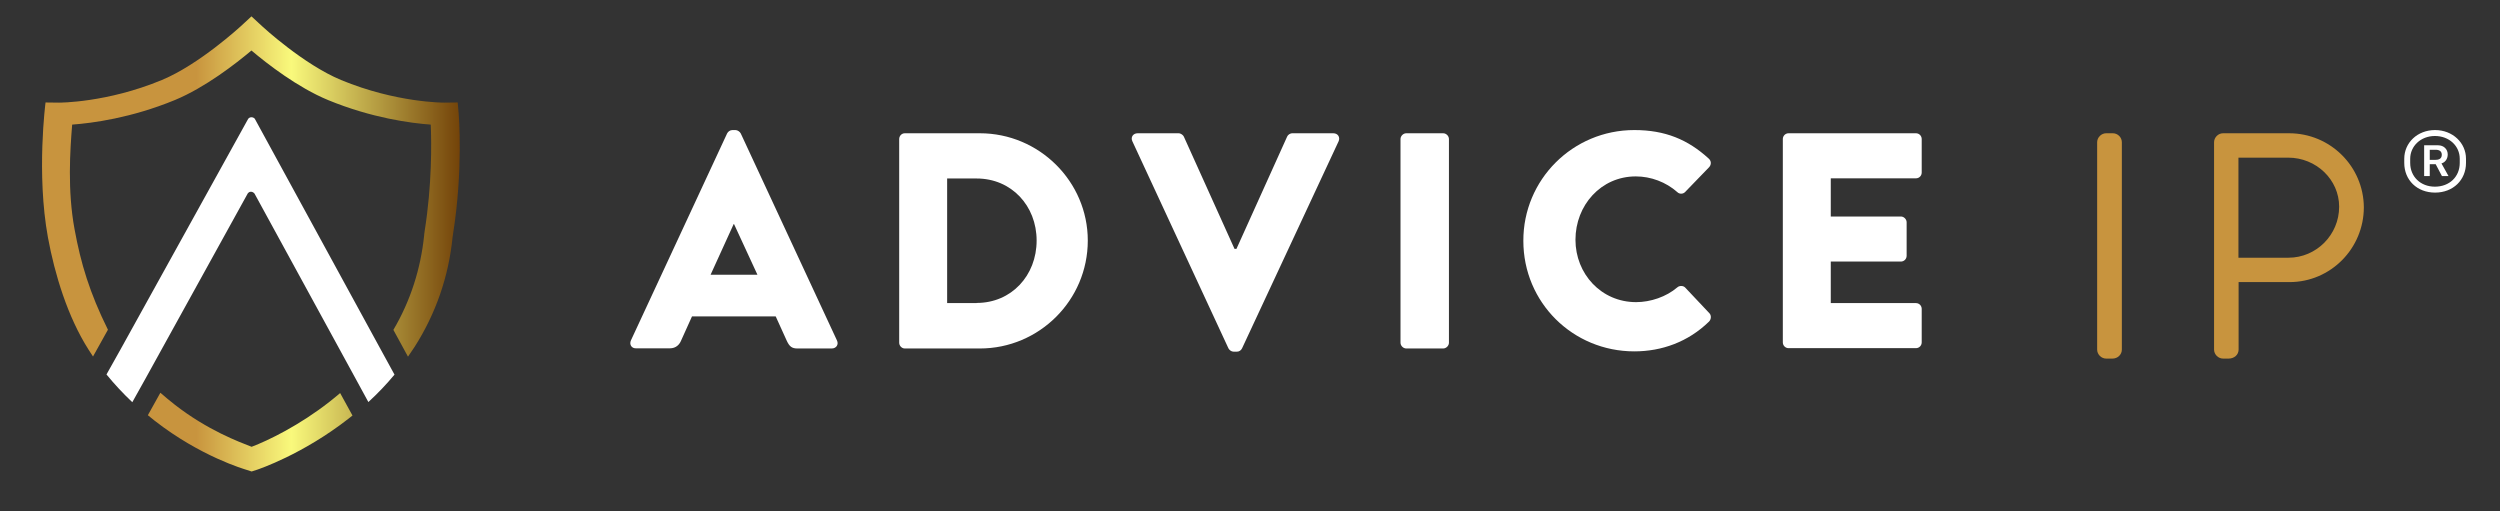 <svg xmlns="http://www.w3.org/2000/svg" xmlns:xlink="http://www.w3.org/1999/xlink" x="0px" y="0px" viewBox="0 0 1558.9 318.8" style="enable-background:new 0 0 1558.9 318.8;" xml:space="preserve"><rect x="0" y="0" width="1558.9" height="318.8" fill="#333333" stroke="none"/><style type="text/css">	.st0{fill:#C8943E;}	.st1{fill:#FFFFFF;}	.st2{fill:url(#SVGID_1_);}</style><g id="Layer_1">	<g>		<path class="st0" d="M1317.5,83.1h-4.2c-3,0-5.6,2.6-5.6,5.6V218c0,3,2.6,5.6,5.6,5.6h4c3.2,0,5.8-2.5,5.8-5.6V88.7   C1323.1,85.6,1320.5,83.1,1317.5,83.1z"></path>		<path class="st0" d="M1427.4,83.1h-41.2c-3,0-5.6,2.6-5.6,5.6V218c0,3,2.6,5.6,5.6,5.6h3.5c3.5,0,6.2-2.4,6.2-5.6v-42.1h31.8   c25.5,0,46.3-20.9,46.3-46.7C1473.8,103.7,1453,83.1,1427.4,83.1z M1395.8,98.3h31c17.5,0,31.8,13.7,31.8,30.6   c0,17.5-14.2,31.8-31.6,31.8h-31.2V98.3z"></path>	</g>	<g>		<path class="st1" d="M1499.2,101.6v-2.6c0-10,8.2-17.9,19.2-17.9c11,0,19.3,8,19.3,17.9v2.6c0,10.6-8,18.5-19.3,18.5   C1507.2,120.1,1499.2,112.3,1499.2,101.6z M1533.8,101.6V99c0-7.9-6.5-14.2-15.5-14.2c-8.9,0-15.4,6.4-15.4,14.2v2.6   c0,8.5,6.4,14.8,15.4,14.8C1527.4,116.4,1533.8,110.2,1533.8,101.6z M1511.6,109.9V90.6h8.7c3.5,0,6,2.4,6,5.7   c0,2.9-1.7,5-3.9,5.6c0.1,0.2,4.1,7.3,4.4,7.9h-4.1l-3.9-7.4h-3.7v7.4H1511.6z M1515.1,99.7h3.3c2.1,0,4.2-0.5,4.2-3.2   c0-2.2-1.6-3.1-3.7-3.1h-3.8V99.7z"></path>	</g>	<g>		<g>			<path class="st1" d="M393.4,212.3l60-129.1c0.6-1.2,1.9-2.1,3.3-2.1h1.9c1.3,0,2.7,1,3.3,2.1l60,129.1c1.2,2.5-0.4,5-3.3,5h-21.3    c-3.5,0-5-1.2-6.7-4.8l-6.9-15.2h-52.2l-6.9,15.3c-1,2.3-3.1,4.6-6.9,4.6h-21.1C393.8,217.3,392.3,214.8,393.4,212.3z     M472.3,171.3l-14.6-31.6h-0.2l-14.4,31.6H472.3z"></path>			<path class="st1" d="M560.7,86.7c0-1.9,1.5-3.6,3.5-3.6h46.8c37,0,67.3,30.1,67.3,66.9c0,37.2-30.3,67.3-67.3,67.3h-46.8    c-1.9,0-3.5-1.7-3.5-3.6V86.7z M609,188.9c21.7,0,37.4-17.1,37.4-38.9c0-21.7-15.7-38.7-37.4-38.7h-18.4v77.7H609z"></path>			<path class="st1" d="M706.1,88.1c-1.2-2.5,0.4-5,3.3-5h25.5c1.5,0,2.9,1.2,3.3,2.1l31.6,70h1.2l31.6-70c0.4-1,1.7-2.1,3.3-2.1    h25.5c2.9,0,4.4,2.5,3.3,5l-60.2,129.1c-0.6,1.2-1.7,2.1-3.3,2.1h-1.9c-1.5,0-2.7-1-3.3-2.1L706.1,88.1z"></path>			<path class="st1" d="M873.3,86.7c0-1.9,1.7-3.6,3.6-3.6h23c1.9,0,3.6,1.7,3.6,3.6v127c0,1.9-1.7,3.6-3.6,3.6h-23    c-1.9,0-3.6-1.7-3.6-3.6V86.7z"></path>			<path class="st1" d="M1019.1,81.1c19.2,0,33.4,5.9,46.4,17.8c1.7,1.5,1.7,3.8,0.2,5.4l-15,15.5c-1.3,1.3-3.5,1.3-4.8,0    c-7.1-6.3-16.5-9.8-25.9-9.8c-21.7,0-37.6,18-37.6,39.5c0,21.3,16.1,38.9,37.8,38.9c9,0,18.8-3.3,25.7-9.2c1.3-1.2,3.8-1.2,5,0.2    l15,15.9c1.3,1.3,1.2,3.8-0.2,5.2c-13,12.7-29.5,18.6-46.6,18.6c-38.4,0-69.2-30.5-69.2-68.9C949.8,112,980.7,81.1,1019.1,81.1z"></path>			<path class="st1" d="M1111.7,86.7c0-1.9,1.5-3.6,3.6-3.6h79.4c2.1,0,3.6,1.7,3.6,3.6v20.9c0,1.9-1.5,3.6-3.6,3.6h-53.1V135h43.7    c1.9,0,3.6,1.7,3.6,3.6v20.9c0,2.1-1.7,3.6-3.6,3.6h-43.7v25.9h53.1c2.1,0,3.6,1.7,3.6,3.6v20.9c0,1.9-1.5,3.6-3.6,3.6h-79.4    c-2.1,0-3.6-1.7-3.6-3.6V86.7z"></path>		</g>	</g></g><g id="Justert_skjold">	<g>		<linearGradient id="SVGID_1_" gradientUnits="userSpaceOnUse" x1="26.166" y1="152.161" x2="286.717" y2="152.161">			<stop offset="0" style="stop-color:#C6923F"></stop>			<stop offset="0" style="stop-color:#C8943E"></stop>			<stop offset="0.369" style="stop-color:#C8943E"></stop>			<stop offset="0.597" style="stop-color:#F9F97C"></stop>			<stop offset="1" style="stop-color:#734309"></stop>		</linearGradient>		<path class="st2" d="M212.1,245.1c-2.1,1.8-4.3,3.6-6.6,5.4c-18.7,14.7-38.3,24.2-48.6,28.1c-7.7-3-27.5-10.3-48.1-26.4   c-3-2.4-6-4.8-8.8-7.3l-7.8,14c1.4,1.1,2.8,2.3,4.2,3.4c28.7,22.4,55.9,30.2,57.1,30.6l3.4,1.1l3.4-1.1   c1.1-0.4,28.4-9.5,57.1-31.9c0.8-0.6,1.6-1.3,2.4-1.9L212.1,245.1z M286,70.6l-0.6-6.7l-8.4,0.1c-0.3,0-30,0.1-64.3-14.1   c-23.4-9.7-48.9-33.2-49.2-33.5l-6.7-6.2l-6.7,6.2c-0.3,0.2-25.8,23.8-49.2,33.5C66.7,64.1,37,64,36.8,64l-8.4-0.1   c0,0-5.8,44.3,1.5,84.2c4.2,22.8,12.2,49.3,25.3,69.9c0.9,1.4,1.9,2.9,2.8,4.3l9.3-16.7c-11.4-23-16.9-41.3-20.8-62.6   c-4.5-24.2-2.8-49.3-1.5-65.3c12.4-0.9,36.8-4.1,64-15.3c18.9-7.8,38-22.7,47.8-30.9c9.8,8.3,28.9,23.1,47.8,30.9   c27.2,11.2,51.6,14.4,64,15.3c0.5,11.5,0.8,37.4-3.8,66.4l-0.3,2.3l0,0.3c-2.2,21.2-8.6,41-19.2,59l9.1,16.7   c1.4-2.1,2.8-4.1,4.2-6.2c13.1-20.6,21.1-43.5,23.6-68.2l0.3-2.1C288.9,105.6,286.1,72,286,70.6z"></path>		<path class="st1" d="M237.4,217.9L158.9,74.1c0,0-0.1-0.1-0.1-0.1c-0.1-0.1-0.1-0.2-0.2-0.2c-0.1-0.1-0.1-0.1-0.2-0.2   c-0.4-0.3-1-0.5-1.6-0.5c-0.8,0-1.7,0.4-2.1,1.1L75.2,217.8l-8.8,15.7c4.9,6,10.3,11.8,16.1,17.3l8.1-14.5l63.9-115.7   c0,0,0.1-0.1,0.1-0.1c0.1-0.1,0.1-0.2,0.2-0.2c0.1-0.1,0.1-0.1,0.2-0.2c0.2-0.2,0.4-0.3,0.7-0.4c0.1,0,0.1,0,0.2-0.1   c0.1,0,0.1,0,0.2,0c0,0,0.1,0,0.1,0c0.4-0.1,0.8,0,1.1,0.1c0.1,0,0.2,0,0.2,0.1c0.5,0.2,0.9,0.5,1.2,0.9l63.1,115.5l7.9,14.5   c5.9-5.4,11.4-11.2,16.3-17.1L237.4,217.9z"></path>	</g></g></svg>